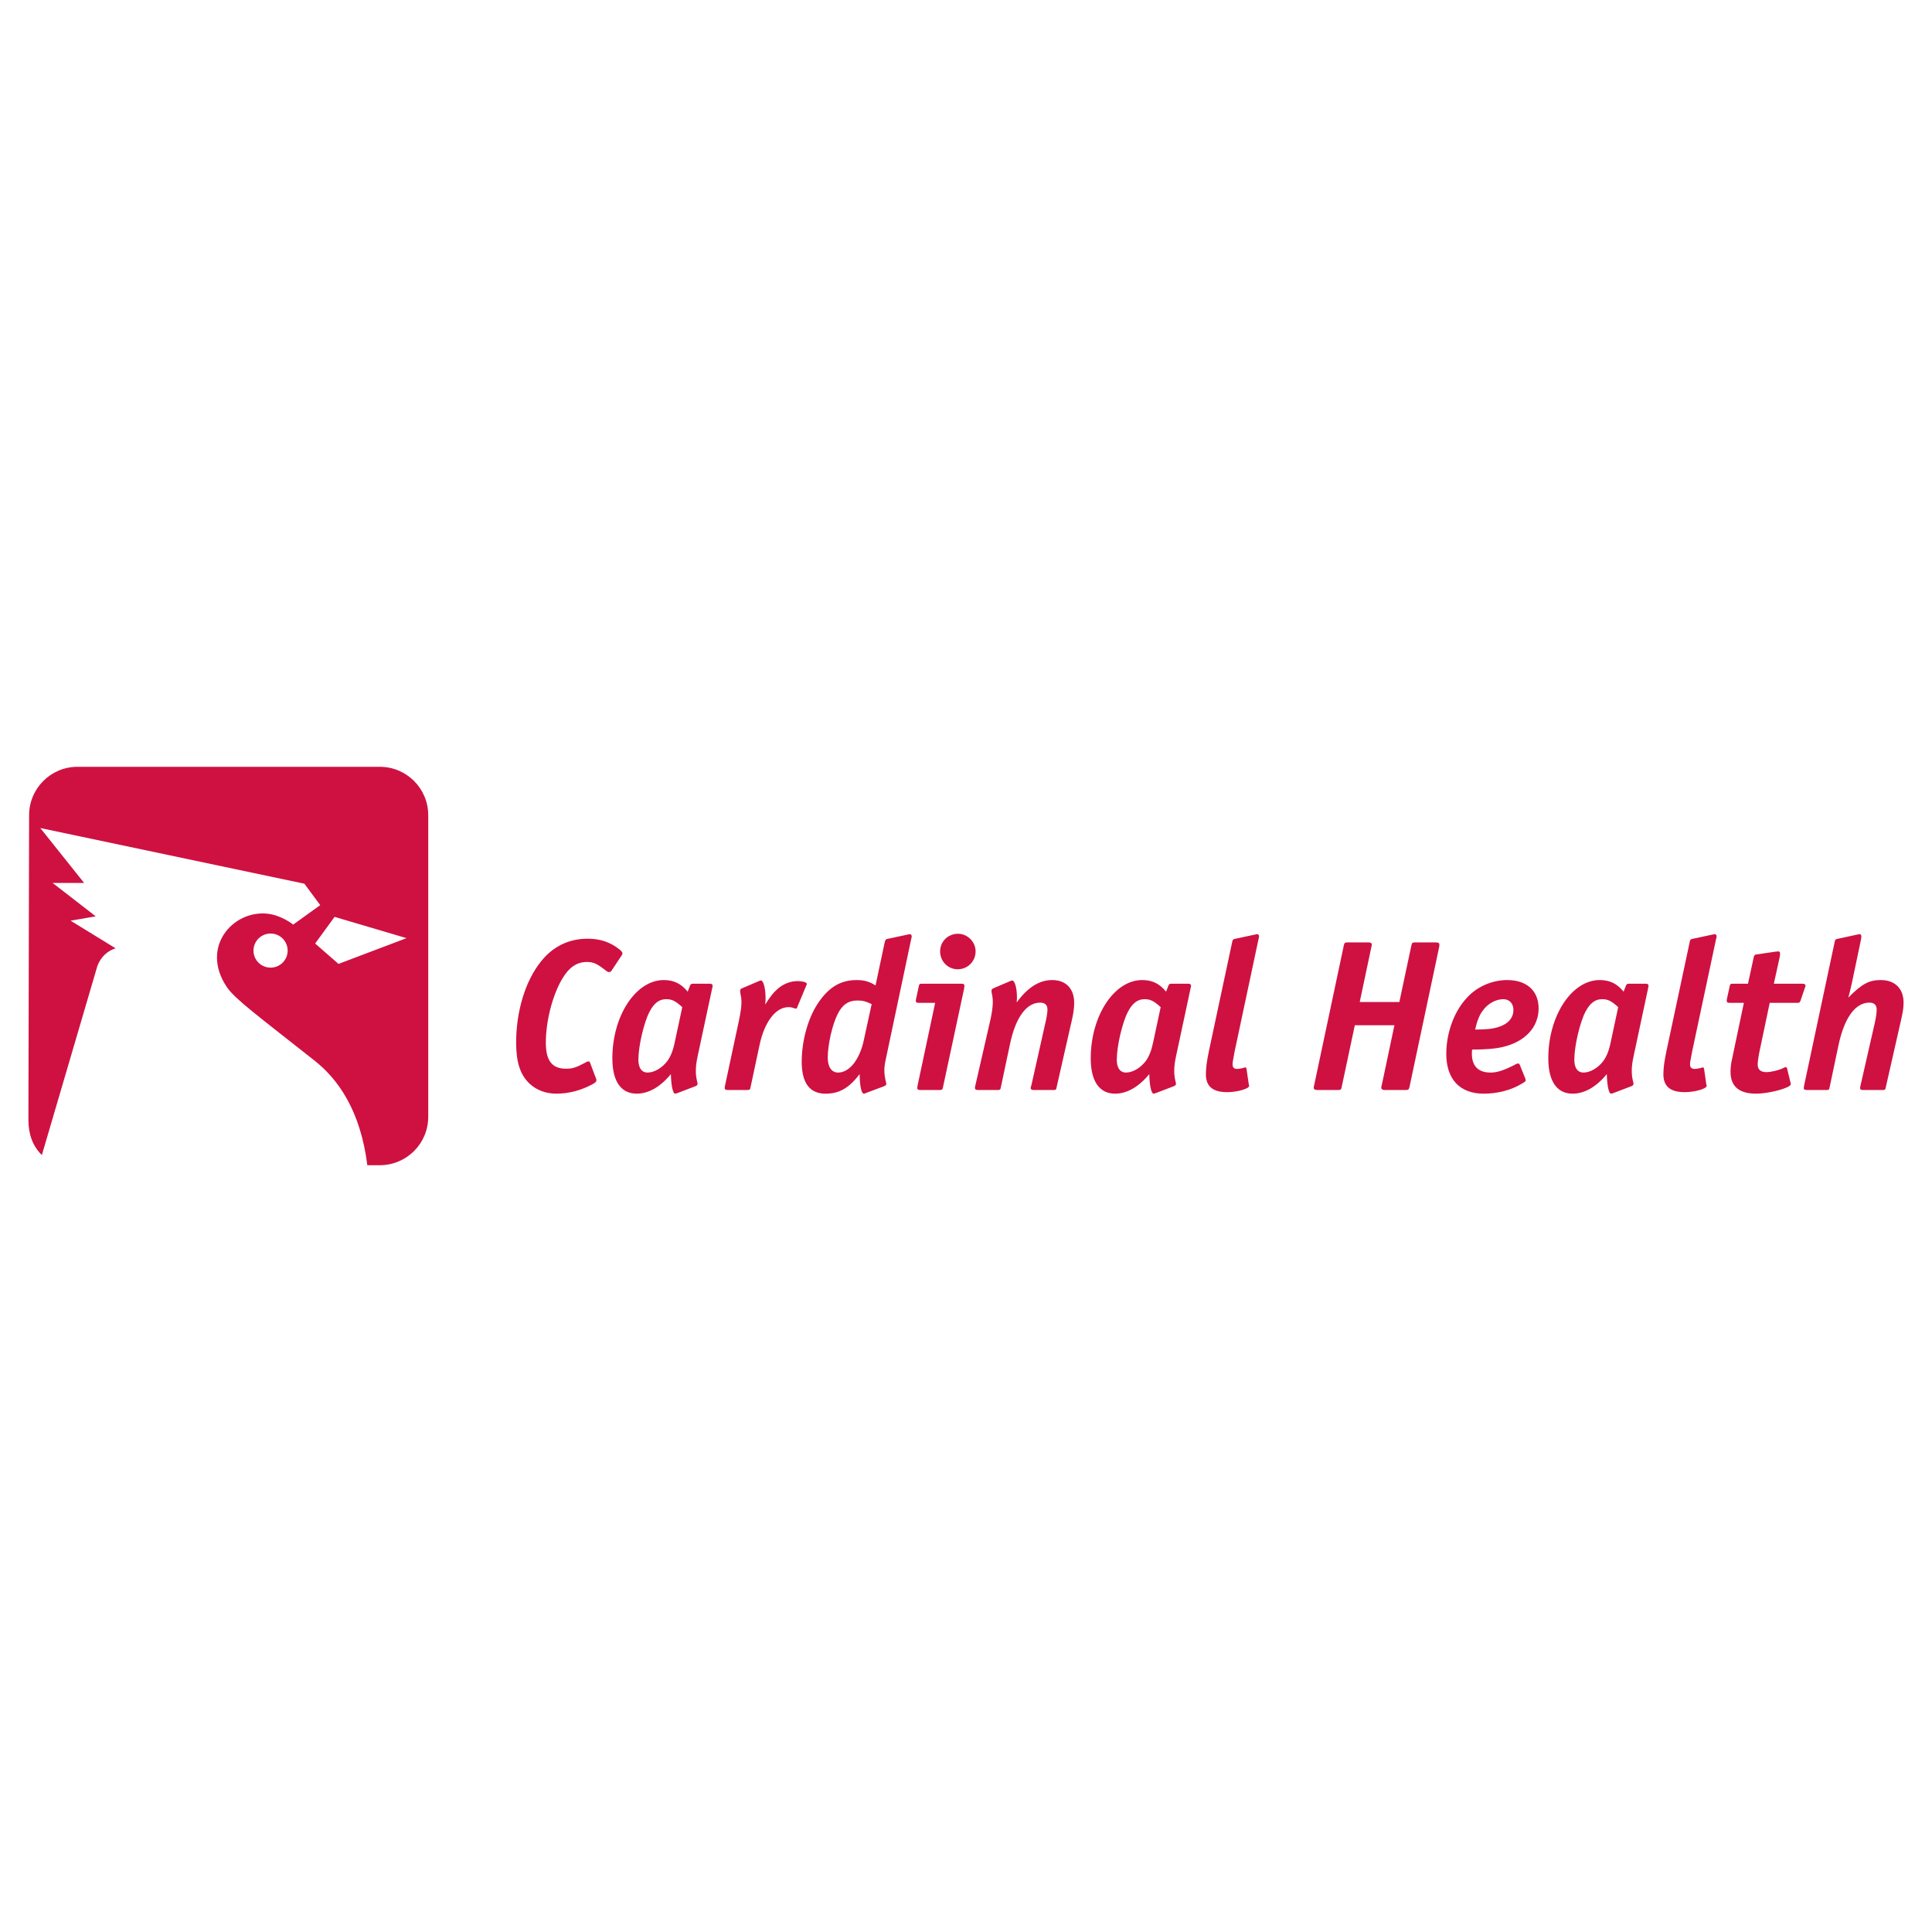 <?xml version="1.0" encoding="utf-8"?>
<!-- Generator: Adobe Illustrator 13.0.0, SVG Export Plug-In . SVG Version: 6.00 Build 14948)  -->
<!DOCTYPE svg PUBLIC "-//W3C//DTD SVG 1.0//EN" "http://www.w3.org/TR/2001/REC-SVG-20010904/DTD/svg10.dtd">
<svg version="1.0" id="Layer_1" xmlns="http://www.w3.org/2000/svg" xmlns:xlink="http://www.w3.org/1999/xlink" x="0px" y="0px"
	 width="192.756px" height="192.756px" viewBox="0 0 192.756 192.756" enable-background="new 0 0 192.756 192.756"
	 xml:space="preserve">
<g>
	<polygon fill-rule="evenodd" clip-rule="evenodd" fill="#FFFFFF" points="0,0 192.756,0 192.756,192.756 0,192.756 0,0 	"/>
	<path fill-rule="evenodd" clip-rule="evenodd" fill="#CE1141" d="M61.007,96.853c-0.064,0.088-0.152,0.13-0.237,0.13
		c-0.107,0-0.193-0.042-0.322-0.149c-0.88-0.687-1.245-0.858-1.888-0.858c-1.031,0-1.827,0.559-2.513,1.761
		c-0.946,1.631-1.589,4.186-1.589,6.289c0,1.805,0.622,2.6,2.018,2.6c0.623,0,0.989-0.107,1.911-0.602
		c0.129-0.086,0.259-0.129,0.345-0.129c0.064,0,0.107,0.043,0.13,0.107l0.598,1.588c0.046,0.129,0.046,0.129,0.046,0.193
		c0,0.129-0.108,0.236-0.389,0.387c-1.137,0.621-2.383,0.945-3.605,0.945c-1.031,0-1.976-0.344-2.664-0.988
		c-0.944-0.879-1.353-2.148-1.353-4.102c0-3.135,0.923-6.184,2.491-8.115c1.179-1.483,2.769-2.254,4.637-2.254
		c1.247,0,2.211,0.321,3.136,1.029c0.257,0.215,0.342,0.322,0.342,0.43c0,0.065-0.02,0.108-0.085,0.216L61.007,96.853L61.007,96.853
		z"/>
	<path fill-rule="evenodd" clip-rule="evenodd" fill="#CE1141" d="M67.319,103.984c-0.172,0.838-0.408,1.416-0.73,1.865
		c-0.516,0.689-1.309,1.16-1.976,1.16c-0.601,0-0.921-0.471-0.921-1.287c0-1.354,0.557-3.736,1.115-4.787
		c0.45-0.859,0.966-1.246,1.652-1.246c0.583,0,0.925,0.172,1.612,0.793L67.319,103.984L67.319,103.984L67.319,103.984z
		 M69.402,108.363c0.13-0.064,0.193-0.129,0.193-0.215c0-0.064,0-0.107-0.042-0.236c-0.108-0.494-0.128-0.709-0.128-1.074
		c0-0.451,0.042-0.814,0.191-1.521l1.439-6.723c0.045-0.193,0.045-0.193,0.045-0.236c0-0.129-0.088-0.213-0.258-0.213h-1.697
		c-0.172,0-0.237,0.041-0.3,0.191l-0.237,0.602c-0.666-0.816-1.394-1.158-2.382-1.158c-2.791,0-5.132,3.562-5.132,7.814
		c0,2.277,0.858,3.521,2.427,3.521c1.181,0,2.361-0.666,3.414-1.953c0.022,1.094,0.192,1.953,0.428,1.953
		c0.065,0,0.129-0.021,0.237-0.064L69.402,108.363L69.402,108.363z"/>
	<path fill-rule="evenodd" clip-rule="evenodd" fill="#CE1141" d="M75.757,97.865c0.064-0.023,0.128-0.045,0.171-0.045
		c0.237,0,0.452,0.816,0.452,1.74c0,0.213,0,0.365-0.042,0.666c0.536-0.818,0.772-1.139,1.18-1.504
		c0.538-0.516,1.31-0.836,2.016-0.836c0.561,0,0.968,0.129,0.968,0.277c0,0.043,0,0.043-0.064,0.172l-0.903,2.168
		c-0.018,0.088-0.063,0.129-0.126,0.129c-0.044,0-0.108-0.021-0.173-0.041c-0.256-0.088-0.386-0.109-0.558-0.109
		c-1.289,0-2.404,1.461-2.898,3.779l-0.902,4.23c-0.043,0.217-0.086,0.258-0.301,0.258H72.6c-0.214,0-0.299-0.064-0.299-0.215
		c0-0.043,0-0.043,0.042-0.258l1.375-6.422c0.192-0.965,0.257-1.373,0.257-1.865c0-0.279-0.021-0.494-0.108-0.879l-0.021-0.26
		c0-0.129,0.064-0.215,0.215-0.258L75.757,97.865L75.757,97.865z"/>
	<path fill-rule="evenodd" clip-rule="evenodd" fill="#CE1141" d="M86.194,103.727c-0.409,1.975-1.439,3.283-2.578,3.283
		c-0.644,0-1.031-0.557-1.031-1.48c0-1.268,0.431-3.221,0.967-4.316c0.472-0.965,1.073-1.395,2.018-1.395
		c0.517,0,0.882,0.107,1.396,0.365L86.194,103.727L86.194,103.727L86.194,103.727z M88.169,108.385
		c0.171-0.064,0.258-0.15,0.258-0.236c0-0.041,0-0.088-0.023-0.129c-0.129-0.557-0.171-0.838-0.171-1.244
		c0-0.322,0.042-0.645,0.129-1.033l2.555-12.085c0.042-0.129,0.042-0.172,0.042-0.237c0-0.129-0.065-0.216-0.194-0.216
		c-0.042,0-0.042,0-0.237,0.043l-1.911,0.41c-0.235,0.042-0.278,0.084-0.342,0.321l-0.922,4.337
		c-0.624-0.387-1.119-0.535-1.891-0.535c-1.523,0-2.661,0.643-3.694,2.082c-1.095,1.502-1.781,3.865-1.781,6.076
		c0,2.104,0.794,3.178,2.383,3.178c1.352,0,2.342-0.559,3.393-1.953c0.021,1.182,0.171,1.953,0.43,1.953
		c0.042,0,0.064,0,0.194-0.064L88.169,108.385L88.169,108.385z"/>
	<path fill-rule="evenodd" clip-rule="evenodd" fill="#CE1141" d="M91.669,100.055c-0.215,0-0.301-0.064-0.301-0.193
		c0-0.064,0-0.088,0.043-0.258l0.258-1.203c0.043-0.215,0.086-0.256,0.299-0.256h3.973c0.194,0,0.278,0.062,0.278,0.191
		l-0.021,0.258l-2.125,9.92c-0.043,0.195-0.086,0.236-0.301,0.236h-1.976c-0.192,0-0.279-0.064-0.279-0.193l0.021-0.213l1.762-8.289
		H91.669L91.669,100.055L91.669,100.055z M97.336,94.921c0,0.989-0.792,1.783-1.783,1.783c-0.986,0-1.758-0.793-1.758-1.783
		c0-0.986,0.792-1.759,1.78-1.759C96.544,93.162,97.336,93.978,97.336,94.921L97.336,94.921z"/>
	<path fill-rule="evenodd" clip-rule="evenodd" fill="#CE1141" d="M100.837,97.865c0.065-0.023,0.108-0.045,0.149-0.045
		c0.259,0,0.473,0.773,0.473,1.633c0,0.15,0,0.279-0.021,0.557c1.097-1.502,2.255-2.23,3.545-2.23c1.352,0,2.188,0.857,2.188,2.252
		c0,0.516-0.067,1.01-0.215,1.676l-1.546,6.807c-0.042,0.215-0.083,0.236-0.3,0.236h-1.974c-0.216,0-0.305-0.064-0.305-0.215
		c0-0.064,0-0.064,0.066-0.236l1.372-6.119c0.15-0.58,0.238-1.182,0.238-1.461c0-0.451-0.258-0.688-0.73-0.688
		c-1.372,0-2.447,1.482-3.006,4.123l-0.923,4.359c-0.044,0.215-0.086,0.236-0.301,0.236h-1.976c-0.215,0-0.301-0.064-0.301-0.215
		c0-0.064,0-0.064,0.042-0.236l1.525-6.656c0.13-0.578,0.216-1.268,0.216-1.633c0-0.299-0.021-0.578-0.108-0.943
		c-0.021-0.084-0.021-0.15-0.021-0.215c0-0.129,0.064-0.215,0.257-0.281L100.837,97.865L100.837,97.865z"/>
	<path fill-rule="evenodd" clip-rule="evenodd" fill="#CE1141" d="M115.052,103.984c-0.174,0.838-0.409,1.416-0.729,1.865
		c-0.518,0.689-1.312,1.16-1.977,1.16c-0.603,0-0.924-0.471-0.924-1.287c0-1.354,0.557-3.736,1.117-4.787
		c0.45-0.859,0.966-1.246,1.651-1.246c0.58,0,0.925,0.172,1.61,0.793L115.052,103.984L115.052,103.984L115.052,103.984z
		 M117.133,108.363c0.131-0.064,0.195-0.129,0.195-0.215c0-0.064,0-0.107-0.045-0.236c-0.106-0.494-0.129-0.709-0.129-1.074
		c0-0.451,0.042-0.814,0.193-1.521l1.439-6.723c0.045-0.193,0.045-0.193,0.045-0.236c0-0.129-0.087-0.213-0.261-0.213h-1.694
		c-0.174,0-0.235,0.041-0.302,0.191l-0.235,0.602c-0.667-0.816-1.395-1.158-2.384-1.158c-2.791,0-5.132,3.562-5.132,7.814
		c0,2.277,0.859,3.521,2.428,3.521c1.179,0,2.36-0.666,3.413-1.953c0.022,1.094,0.193,1.953,0.429,1.953
		c0.064,0,0.129-0.021,0.238-0.064L117.133,108.363L117.133,108.363z"/>
	<path fill-rule="evenodd" clip-rule="evenodd" fill="#CE1141" d="M125.186,93.247c0.191-0.043,0.191-0.043,0.237-0.043
		c0.127,0,0.19,0.087,0.19,0.216c0,0.065,0,0.108-0.042,0.237l-2.383,11.207c-0.212,1.115-0.212,1.115-0.212,1.352
		c0,0.281,0.147,0.432,0.447,0.432c0.174,0,0.39-0.045,0.579-0.086c0.174-0.064,0.196-0.064,0.235-0.064
		c0.09,0,0.109,0.043,0.129,0.15l0.216,1.48l0.022,0.107c0.02,0.021,0.02,0.064,0.02,0.109c0,0.277-1.179,0.621-2.189,0.621
		c-1.437,0-2.123-0.58-2.123-1.783c0-0.6,0.084-1.266,0.297-2.297L122.932,94c0.045-0.259,0.105-0.302,0.341-0.344L125.186,93.247
		L125.186,93.247z"/>
	<path fill-rule="evenodd" clip-rule="evenodd" fill="#CE1141" d="M139.614,99.969l1.201-5.648c0.064-0.258,0.106-0.298,0.385-0.298
		h2.043c0.258,0,0.364,0.064,0.364,0.234c0,0.085,0,0.128-0.042,0.321l-2.94,13.871c-0.067,0.26-0.109,0.301-0.387,0.301h-2.105
		c-0.193,0-0.322-0.088-0.322-0.236c0-0.043,0-0.088,0.022-0.15l0.042-0.172l1.247-5.904h-3.951l-1.311,6.162
		c-0.043,0.26-0.107,0.301-0.367,0.301h-2.103c-0.193,0-0.322-0.088-0.322-0.236c0-0.064,0-0.064,0.064-0.322l2.942-13.871
		c0.064-0.258,0.106-0.298,0.384-0.298h2.041c0.258,0,0.364,0.064,0.364,0.234c0,0.063,0,0.085-0.062,0.321l-1.14,5.391H139.614
		L139.614,99.969z"/>
	<path fill-rule="evenodd" clip-rule="evenodd" fill="#CE1141" d="M147.172,102.717c0.216-0.902,0.427-1.439,0.753-1.869
		c0.493-0.709,1.311-1.158,2.062-1.158c0.602,0,1.008,0.428,1.008,1.072c0,0.688-0.387,1.225-1.095,1.547
		C149.255,102.609,148.566,102.717,147.172,102.717L147.172,102.717L147.172,102.717z M151.638,106.26
		c-0.042-0.107-0.084-0.152-0.17-0.152c-0.087,0-0.174,0.023-0.345,0.129c-1.095,0.561-1.759,0.773-2.405,0.773
		c-1.224,0-1.868-0.643-1.868-1.867c0-0.129,0-0.215,0.02-0.428c1.42,0,2.386-0.088,3.159-0.281
		c2.167-0.537,3.478-1.977,3.478-3.822c0-1.76-1.182-2.832-3.134-2.832c-1.481,0-2.984,0.643-3.973,1.717
		c-1.311,1.373-2.104,3.521-2.104,5.646c0,2.533,1.35,3.973,3.735,3.973c1.395,0,2.77-0.365,3.82-1.008
		c0.302-0.174,0.366-0.236,0.366-0.303c0-0.043-0.022-0.15-0.042-0.215L151.638,106.26L151.638,106.26z"/>
	<path fill-rule="evenodd" clip-rule="evenodd" fill="#CE1141" d="M160.699,103.984c-0.171,0.838-0.408,1.416-0.73,1.865
		c-0.513,0.689-1.311,1.16-1.976,1.16c-0.601,0-0.923-0.471-0.923-1.287c0-1.354,0.561-3.736,1.114-4.787
		c0.453-0.859,0.969-1.246,1.655-1.246c0.579,0,0.924,0.172,1.61,0.793L160.699,103.984L160.699,103.984L160.699,103.984z
		 M162.783,108.363c0.128-0.064,0.192-0.129,0.192-0.215c0-0.064,0-0.107-0.045-0.236c-0.106-0.494-0.128-0.709-0.128-1.074
		c0-0.451,0.044-0.814,0.195-1.521l1.437-6.723c0.042-0.193,0.042-0.193,0.042-0.236c0-0.129-0.087-0.213-0.255-0.213h-1.696
		c-0.174,0-0.238,0.041-0.303,0.191l-0.235,0.602c-0.666-0.816-1.395-1.158-2.383-1.158c-2.792,0-5.13,3.562-5.13,7.814
		c0,2.277,0.857,3.521,2.425,3.521c1.179,0,2.36-0.666,3.414-1.953c0.021,1.094,0.188,1.953,0.428,1.953
		c0.064,0,0.129-0.021,0.235-0.064L162.783,108.363L162.783,108.363z"/>
	<path fill-rule="evenodd" clip-rule="evenodd" fill="#CE1141" d="M170.833,93.247c0.193-0.043,0.193-0.043,0.235-0.043
		c0.129,0,0.196,0.087,0.196,0.216c0,0.065,0,0.108-0.045,0.237l-2.384,11.207c-0.217,1.115-0.217,1.115-0.217,1.352
		c0,0.281,0.153,0.432,0.455,0.432c0.171,0,0.387-0.045,0.577-0.086c0.174-0.064,0.193-0.064,0.238-0.064
		c0.084,0,0.106,0.043,0.129,0.15l0.213,1.48l0.022,0.107c0.021,0.021,0.021,0.064,0.021,0.109c0,0.277-1.182,0.621-2.189,0.621
		c-1.439,0-2.128-0.58-2.128-1.783c0-0.6,0.087-1.266,0.302-2.297L168.579,94c0.04-0.259,0.106-0.302,0.345-0.344L170.833,93.247
		L170.833,93.247z"/>
	<path fill-rule="evenodd" clip-rule="evenodd" fill="#CE1141" d="M172.572,100.055c-0.213,0-0.3-0.064-0.3-0.215
		c0-0.066,0-0.066,0.042-0.26l0.258-1.18c0.044-0.215,0.086-0.256,0.302-0.256h1.523l0.579-2.665c0.022-0.17,0.106-0.235,0.28-0.256
		l1.91-0.28c0.216-0.022,0.216-0.022,0.258-0.022c0.106,0,0.174,0.065,0.174,0.194l-0.022,0.301l-0.6,2.728h2.854
		c0.193,0,0.302,0.062,0.302,0.191c0,0.086,0,0.086-0.087,0.301l-0.408,1.203c-0.087,0.191-0.106,0.215-0.322,0.215h-2.75
		l-1.073,5.109c-0.063,0.342-0.128,0.795-0.128,1.051c0,0.494,0.303,0.752,0.86,0.752c0.45,0,1.201-0.17,1.652-0.385
		c0.173-0.086,0.215-0.109,0.279-0.109c0.084,0,0.129,0.045,0.148,0.152l0.322,1.33l0.022,0.086
		c0.022,0.066,0.022,0.086,0.022,0.129c0,0.365-2.148,0.945-3.459,0.945c-1.716,0-2.554-0.73-2.554-2.189
		c0-0.408,0.043-0.818,0.171-1.354l1.159-5.518H172.572L172.572,100.055z"/>
	<path fill-rule="evenodd" clip-rule="evenodd" fill="#CE1141" d="M184.744,98.164c-0.235,1.008-0.258,1.096-0.342,1.373
		c1.353-1.373,2.061-1.758,3.243-1.758c1.416,0,2.275,0.857,2.275,2.252c0,0.496-0.066,0.924-0.237,1.676l-1.546,6.807
		c-0.042,0.215-0.084,0.236-0.3,0.236h-1.977c-0.193,0-0.28-0.064-0.28-0.193c0-0.043,0.022-0.172,0.045-0.258l1.395-6.119
		c0.151-0.643,0.216-1.139,0.216-1.461c0-0.451-0.255-0.688-0.729-0.688c-1.396,0-2.492,1.506-3.071,4.209l-0.901,4.273
		c-0.042,0.215-0.087,0.236-0.303,0.236h-1.975c-0.215,0-0.299-0.064-0.299-0.193c0-0.043,0-0.043,0.041-0.258l3.047-14.321
		c0.048-0.236,0.087-0.279,0.345-0.321l1.893-0.41c0.19-0.043,0.19-0.043,0.235-0.043c0.129,0,0.19,0.087,0.19,0.216l-0.02,0.237
		L184.744,98.164L184.744,98.164z"/>
	<path fill-rule="evenodd" clip-rule="evenodd" fill="#CE1141" d="M37.896,76.504H7.733c-2.669,0-4.829,2.162-4.829,4.832
		l-0.07,30.422c0,1.365,0.422,2.6,1.343,3.482l5.475-18.646c0,0,0.313-1.476,1.881-1.981l-4.492-2.757l2.51-0.432l-4.297-3.33h3.141
		l-4.375-5.482l26.349,5.556l1.579,2.137l-2.698,1.942c0,0-1.154-0.941-2.586-1.088c-3.427-0.358-6.708,3.334-4.039,7.312
		c0.82,1.211,3.116,2.889,8.755,7.344c2.337,1.844,4.586,4.977,5.268,10.438h1.247c2.668,0,4.83-2.158,4.83-4.83V81.336
		C42.727,78.666,40.564,76.504,37.896,76.504L37.896,76.504L37.896,76.504z M26.999,96.541c-0.944,0-1.71-0.762-1.71-1.696
		c0-0.945,0.767-1.705,1.71-1.705c0.939,0,1.7,0.76,1.7,1.705C28.699,95.779,27.938,96.541,26.999,96.541L26.999,96.541
		L26.999,96.541z M33.772,96.169l-2.33-2.033l1.938-2.66l7.178,2.122L33.772,96.169L33.772,96.169z"/>
</g>
</svg>
